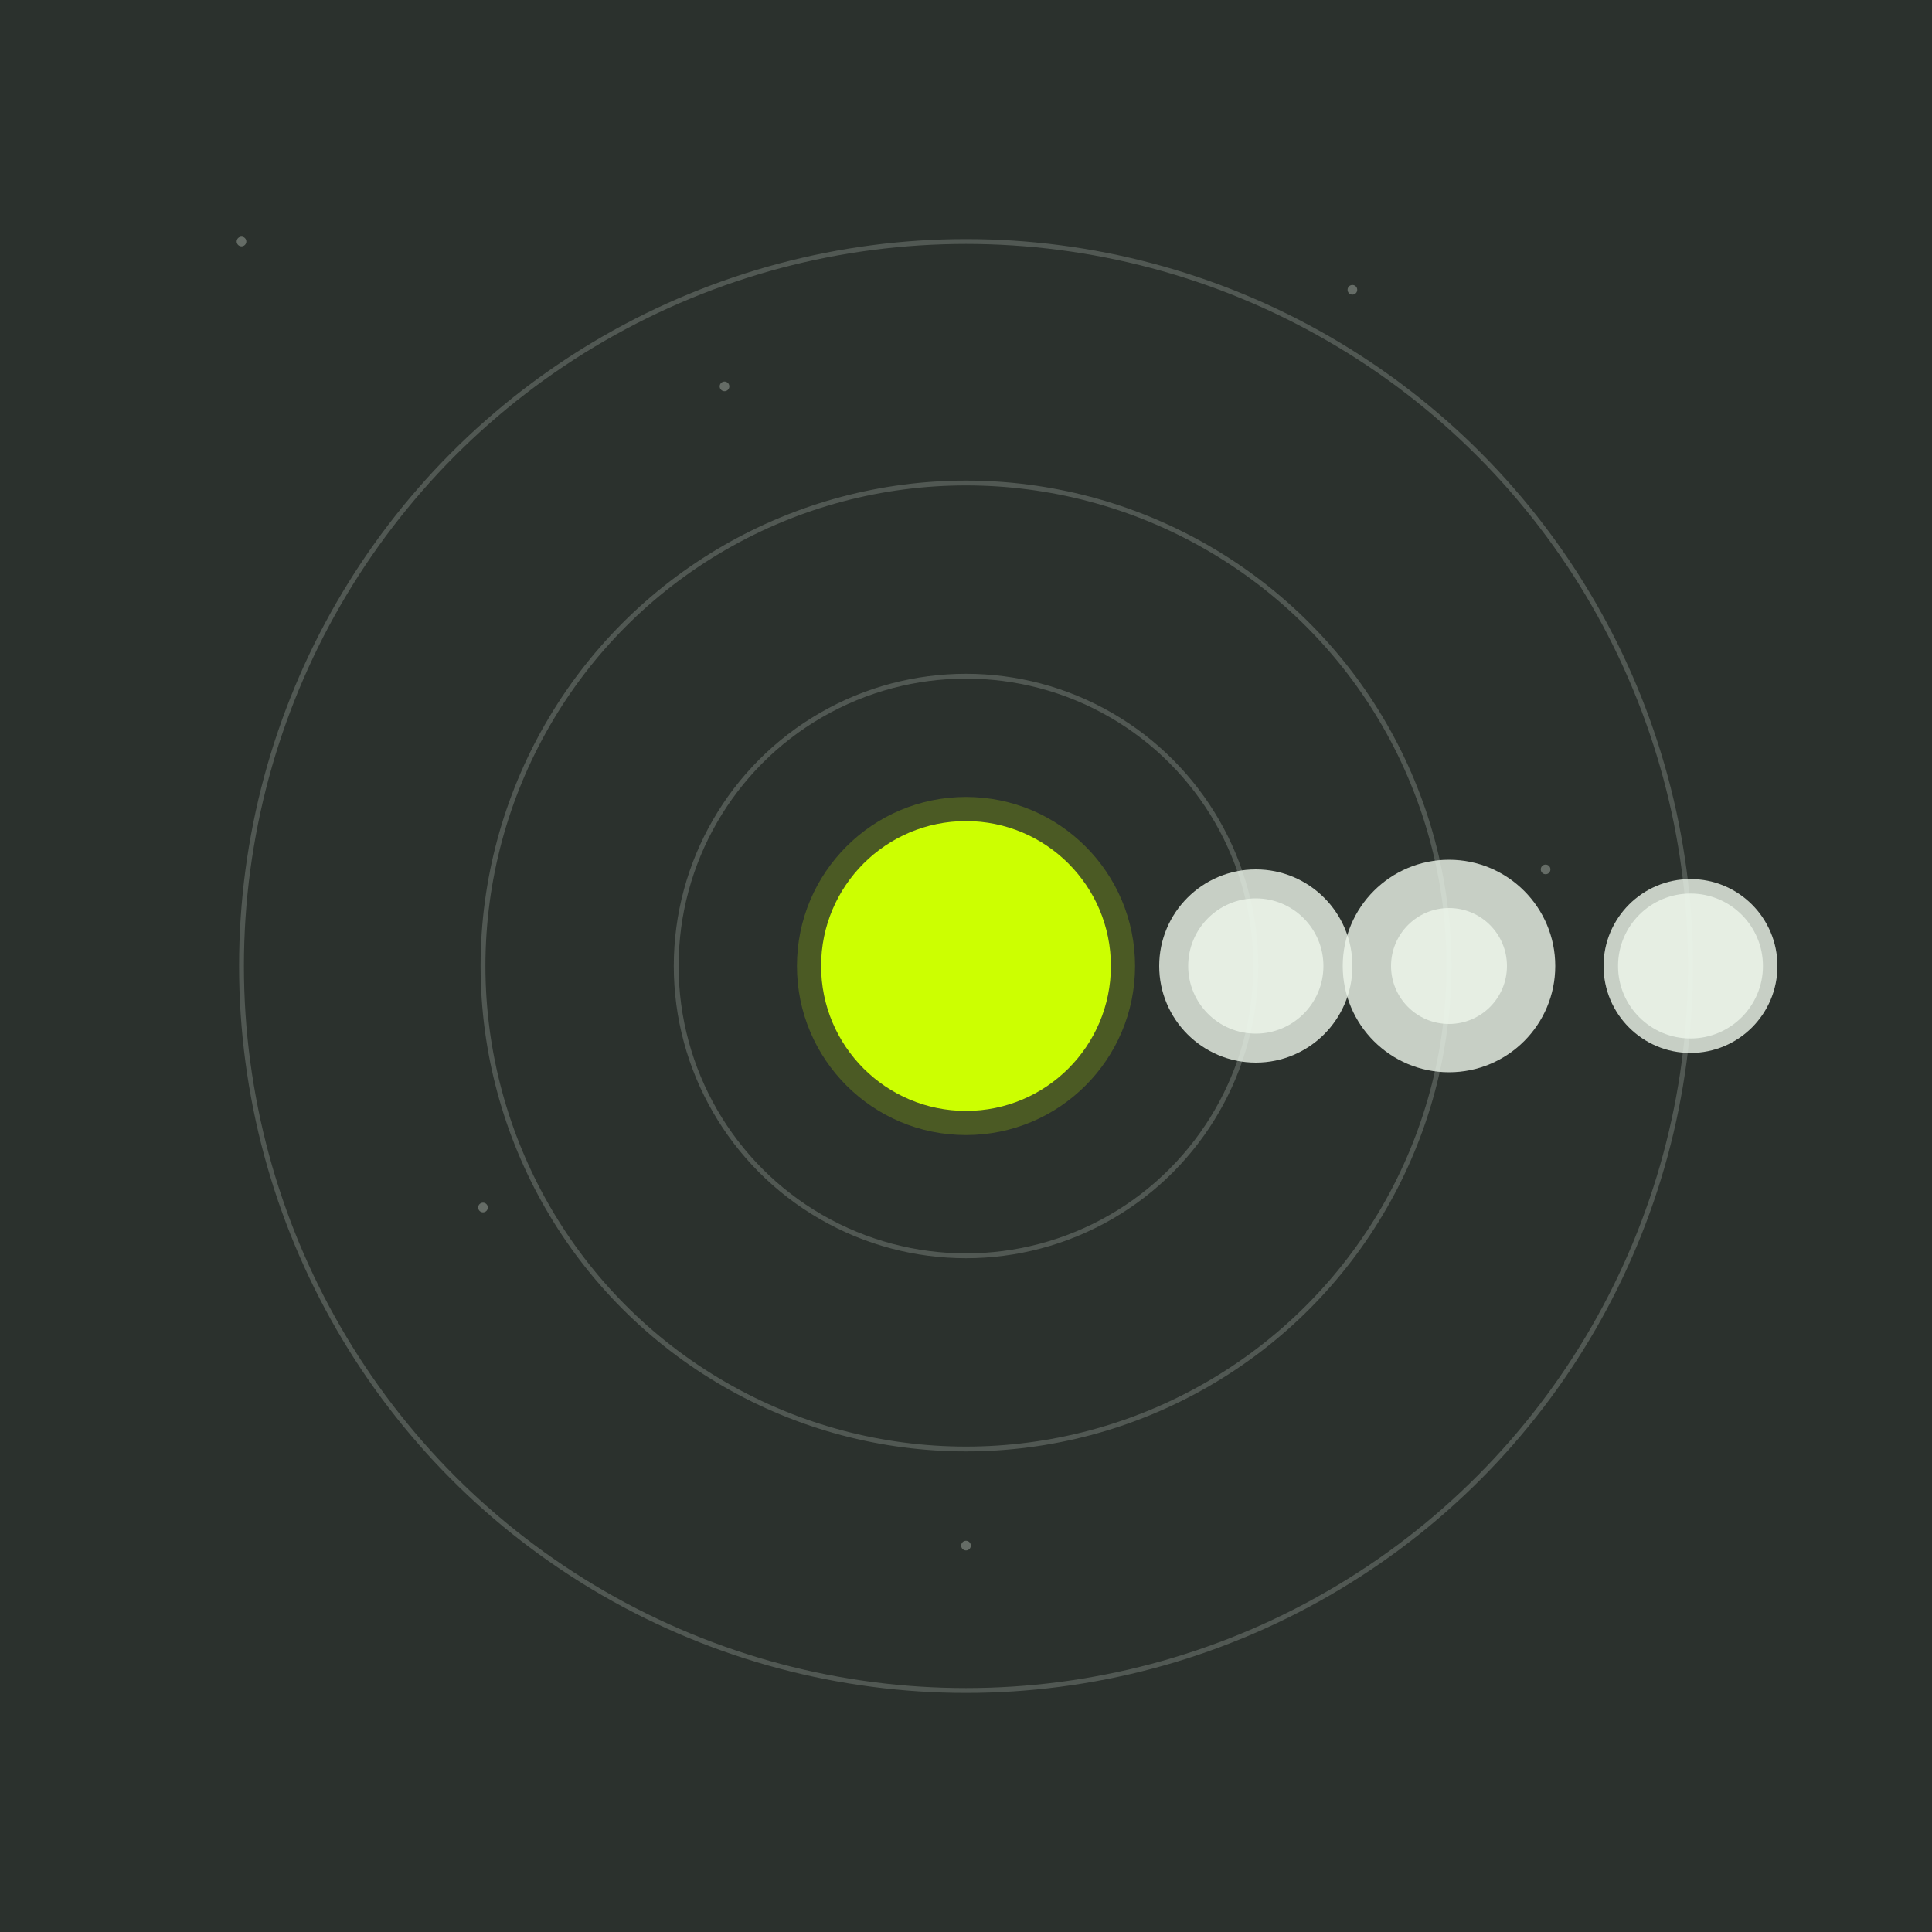 <svg xmlns="http://www.w3.org/2000/svg" viewBox="0 0 400 400">
  <!-- Background -->
  <rect width="400" height="400" fill="#2b312d"/>
  
  <!-- Subtle star field -->
  <g id="stars">
    <circle cx="50" cy="50" r="1" fill="#edf6eb" opacity="0.3"/>
    <circle cx="150" cy="80" r="1" fill="#edf6eb" opacity="0.3"/>
    <circle cx="280" cy="60" r="1" fill="#edf6eb" opacity="0.3"/>
    <circle cx="320" cy="180" r="1" fill="#edf6eb" opacity="0.3"/>
    <circle cx="100" cy="250" r="1" fill="#edf6eb" opacity="0.3"/>
    <circle cx="200" cy="320" r="1" fill="#edf6eb" opacity="0.3"/>
  </g>

  <!-- Orbital paths -->
  <circle cx="200" cy="200" r="150" fill="none" stroke="#edf6eb" stroke-width="1" opacity="0.2"/>
  <circle cx="200" cy="200" r="100" fill="none" stroke="#edf6eb" stroke-width="1" opacity="0.2"/>
  <circle cx="200" cy="200" r="60" fill="none" stroke="#edf6eb" stroke-width="1" opacity="0.2"/>

  <!-- Animated tokens -->
  <g>
    <!-- Token 1 - Outer orbit -->
    <g>
      <animateTransform attributeName="transform" type="rotate" from="0 200 200" to="360 200 200" dur="20s" repeatCount="indefinite"/>
      <circle cx="350" cy="200" r="15" fill="#edf6eb" opacity="0.8"/>
    </g>

    <!-- Token 2 - Outer orbit, different phase -->
    <g>
      <animateTransform attributeName="transform" type="rotate" from="120 200 200" to="480 200 200" dur="20s" repeatCount="indefinite"/>
      <circle cx="350" cy="200" r="18" fill="#edf6eb" opacity="0.8"/>
    </g>

    <!-- Token 3 - Middle orbit, fast -->
    <g>
      <animateTransform attributeName="transform" type="rotate" from="0 200 200" to="360 200 200" dur="15s" repeatCount="indefinite"/>
      <circle cx="300" cy="200" r="12" fill="#edf6eb" opacity="0.8"/>
    </g>

    <!-- Token 4 - Middle orbit, different phase -->
    <g>
      <animateTransform attributeName="transform" type="rotate" from="180 200 200" to="540 200 200" dur="15s" repeatCount="indefinite"/>
      <circle cx="300" cy="200" r="22" fill="#edf6eb" opacity="0.8"/>
    </g>

    <!-- Token 5 - Inner orbit, fastest -->
    <g>
      <animateTransform attributeName="transform" type="rotate" from="0 200 200" to="360 200 200" dur="10s" repeatCount="indefinite"/>
      <circle cx="260" cy="200" r="14" fill="#edf6eb" opacity="0.8"/>
    </g>

    <!-- Token 6 - Inner orbit, different phase -->
    <g>
      <animateTransform attributeName="transform" type="rotate" from="240 200 200" to="600 200 200" dur="10s" repeatCount="indefinite"/>
      <circle cx="260" cy="200" r="20" fill="#edf6eb" opacity="0.8"/>
    </g>
  </g>

  <!-- Central token -->
  <g>
    <!-- Pulsing animation for central token -->
    <circle cx="200" cy="200" r="30" fill="#ccff01">
      <animate attributeName="r" values="30;32;30" dur="2s" repeatCount="indefinite"/>
    </circle>
  </g>
  
  <!-- Glowing effect for central token -->
  <circle cx="200" cy="200" r="35" fill="#ccff01" opacity="0.2">
    <animate attributeName="r" values="35;38;35" dur="2s" repeatCount="indefinite"/>
    <animate attributeName="opacity" values="0.2;0.3;0.2" dur="2s" repeatCount="indefinite"/>
  </circle>
</svg>